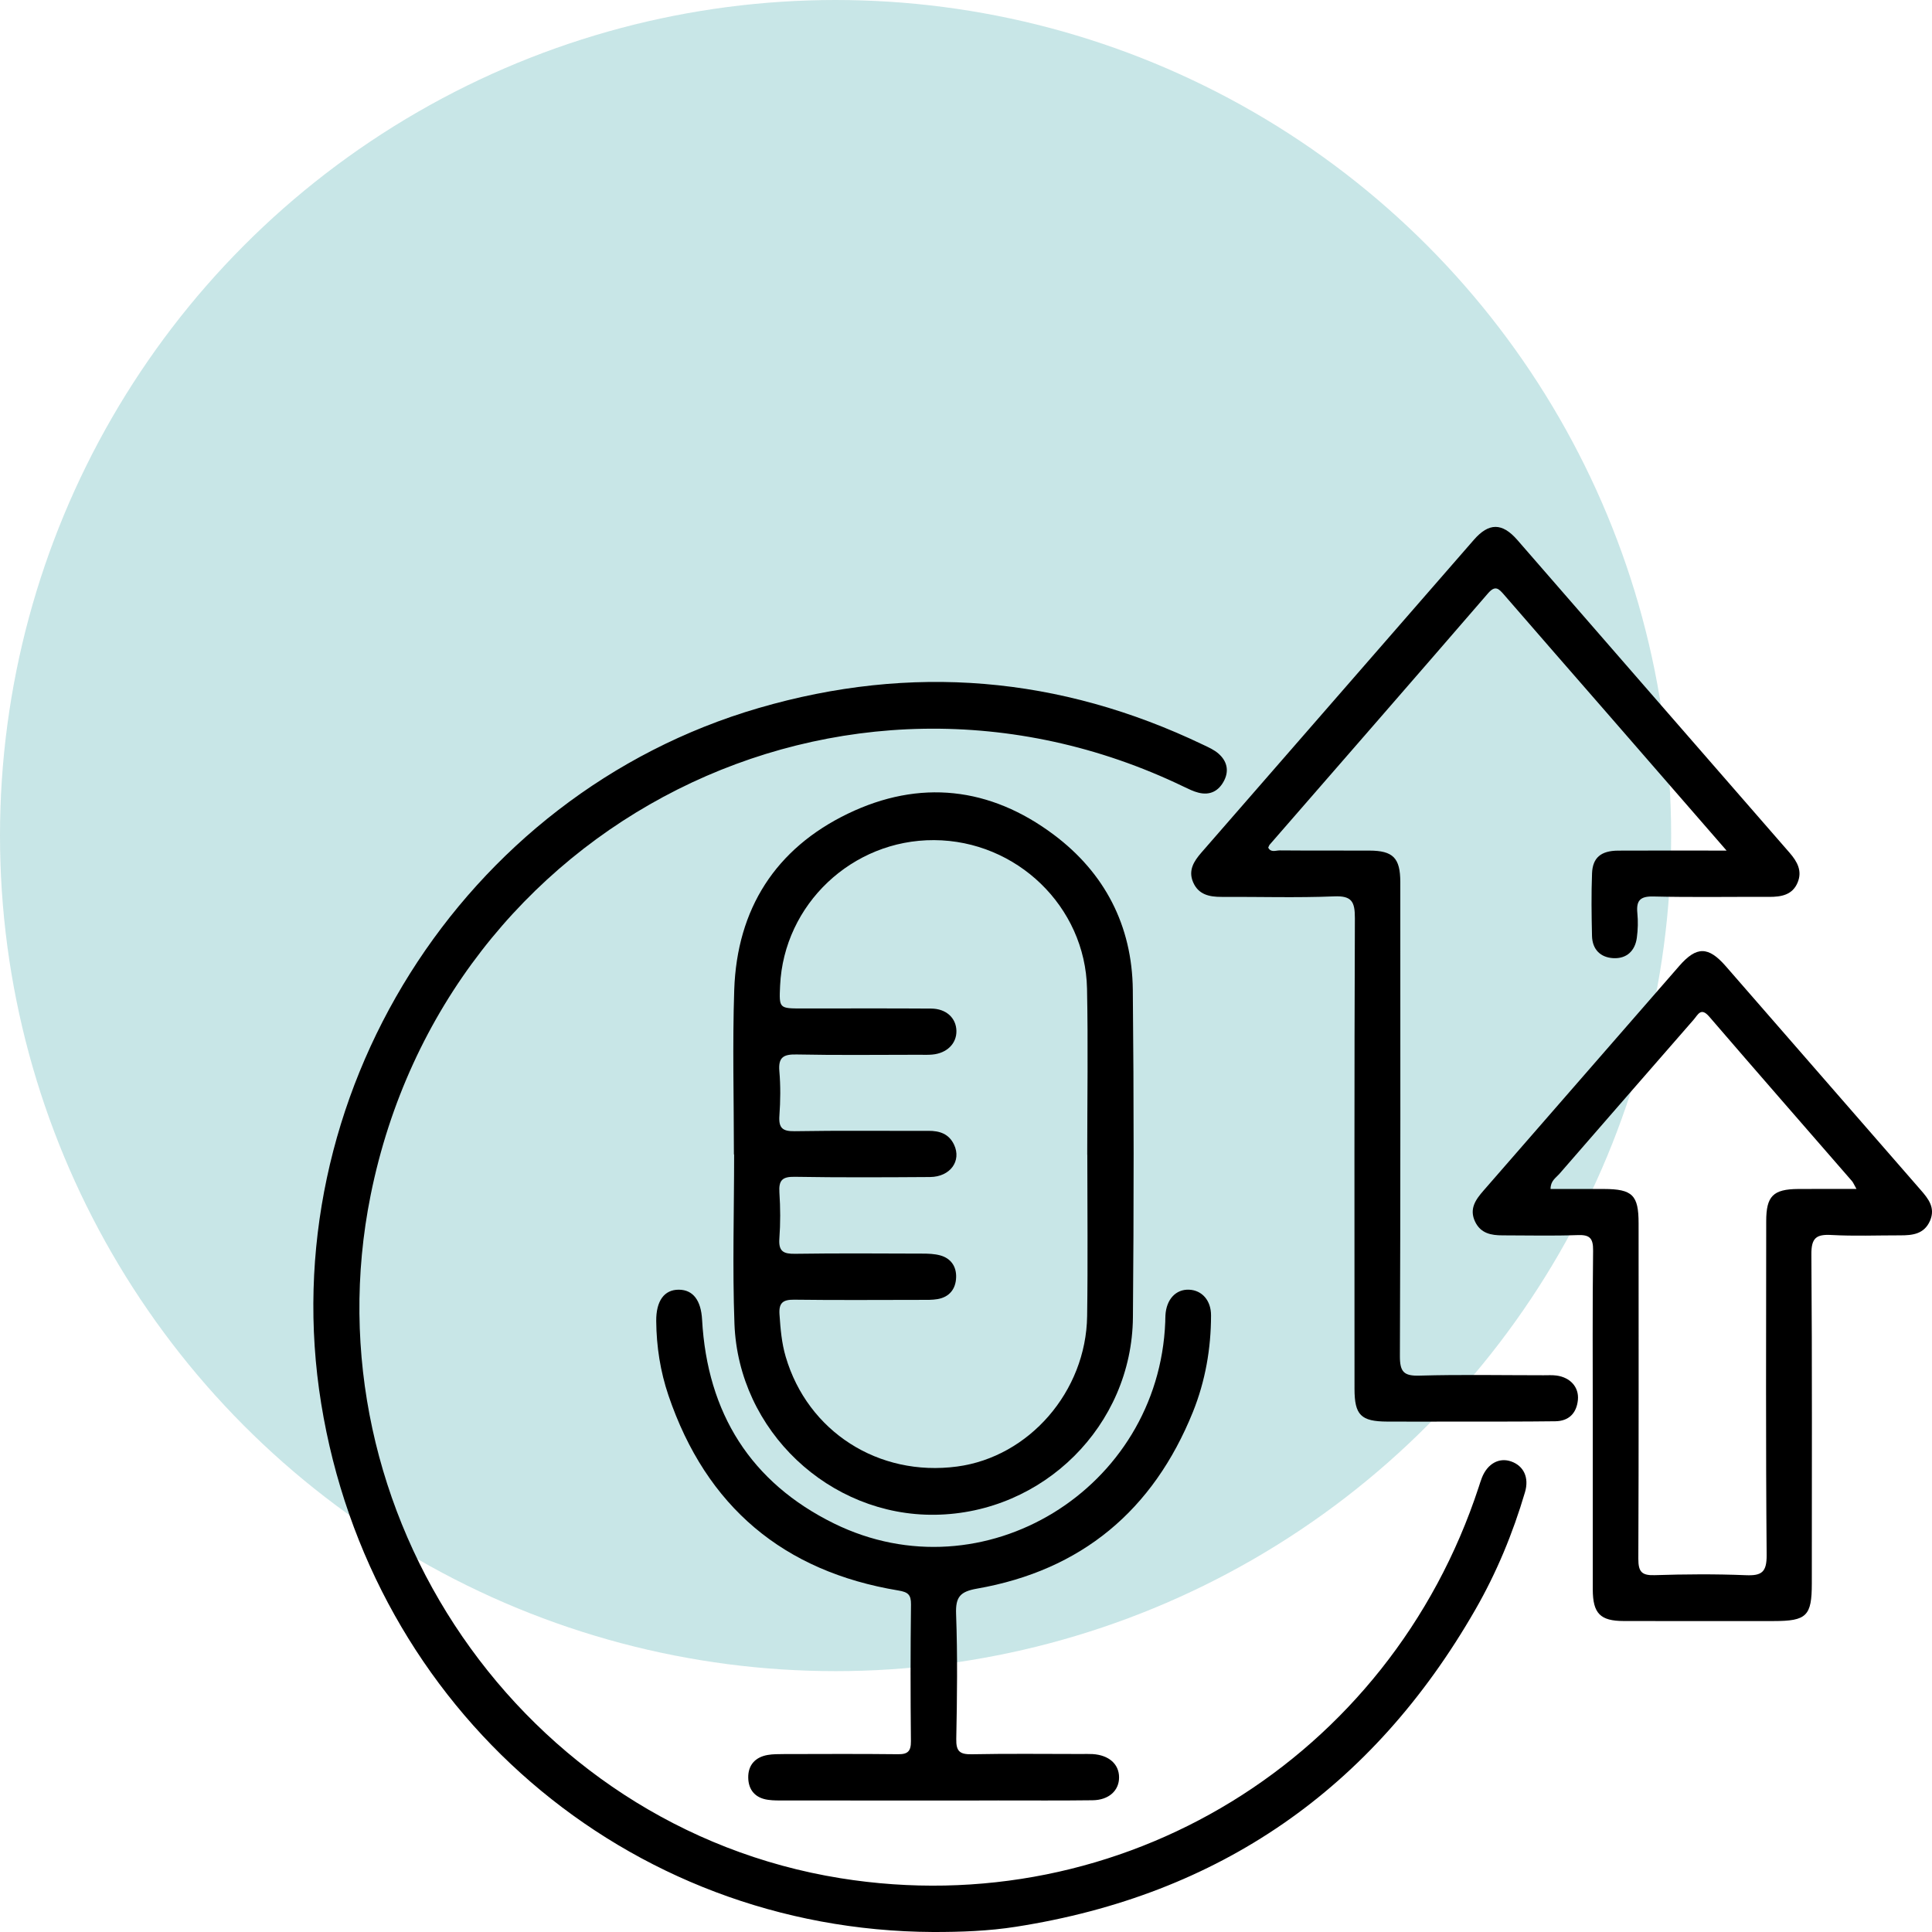<svg width="53" height="53" viewBox="0 0 53 53" fill="none" xmlns="http://www.w3.org/2000/svg">
<g opacity="0.3">
<circle cx="22.922" cy="22.922" r="22.922" fill="#48AAAD"/>
</g>
<path d="M25.598 53C17.187 52.96 10.171 46.901 8.811 38.503C7.451 30.107 12.669 21.796 20.816 19.422C24.998 18.204 29.069 18.544 33.006 20.431C33.154 20.501 33.31 20.57 33.43 20.677C33.653 20.874 33.723 21.131 33.583 21.41C33.437 21.699 33.197 21.825 32.88 21.746C32.737 21.711 32.602 21.642 32.467 21.578C23.126 17.078 12.229 22.554 10.168 32.784C8.412 41.502 14.34 50.121 23.053 51.524C30.767 52.765 38.12 48.259 40.566 40.792C40.594 40.706 40.62 40.62 40.653 40.537C40.806 40.15 41.127 39.975 41.457 40.092C41.799 40.213 41.953 40.534 41.835 40.934C41.502 42.063 41.055 43.144 40.47 44.161C37.645 49.08 33.446 51.986 27.872 52.856C27.121 52.974 26.36 53.001 25.598 53Z" fill="black"/>
<path d="M20.133 31.67C20.133 30.166 20.092 28.659 20.142 27.156C20.217 24.93 21.279 23.277 23.26 22.321C25.226 21.373 27.157 21.586 28.909 22.899C30.305 23.945 31.058 25.392 31.076 27.155C31.106 30.149 31.105 33.143 31.079 36.136C31.054 39.107 28.619 41.514 25.652 41.554C22.751 41.594 20.258 39.249 20.148 36.317C20.091 34.769 20.139 33.218 20.139 31.669C20.138 31.67 20.135 31.67 20.133 31.67ZM29.828 31.677C29.827 31.677 29.827 31.677 29.826 31.677C29.826 30.157 29.851 28.637 29.82 27.119C29.773 24.868 27.887 23.058 25.624 23.047C23.377 23.036 21.502 24.809 21.4 27.041C21.372 27.665 21.372 27.665 22.01 27.665C23.189 27.665 24.366 27.66 25.545 27.668C25.957 27.671 26.229 27.925 26.237 28.278C26.245 28.628 25.976 28.894 25.573 28.93C25.454 28.941 25.334 28.935 25.215 28.935C24.096 28.935 22.978 28.95 21.86 28.927C21.504 28.919 21.345 28.992 21.38 29.388C21.415 29.791 21.41 30.202 21.381 30.605C21.357 30.946 21.466 31.037 21.802 31.032C23.026 31.011 24.249 31.026 25.471 31.022C25.778 31.021 26.03 31.103 26.172 31.401C26.383 31.847 26.069 32.284 25.514 32.289C24.276 32.297 23.038 32.304 21.8 32.283C21.458 32.277 21.36 32.38 21.381 32.714C21.409 33.133 21.411 33.558 21.38 33.977C21.354 34.333 21.495 34.4 21.814 34.395C22.978 34.378 24.141 34.386 25.304 34.39C25.466 34.39 25.634 34.396 25.79 34.438C26.087 34.518 26.24 34.746 26.229 35.043C26.219 35.359 26.046 35.582 25.72 35.638C25.575 35.663 25.423 35.659 25.274 35.659C24.111 35.66 22.948 35.669 21.785 35.654C21.474 35.651 21.361 35.743 21.384 36.063C21.411 36.454 21.442 36.84 21.554 37.219C22.157 39.272 24.1 40.518 26.256 40.231C28.229 39.968 29.794 38.174 29.823 36.104C29.845 34.626 29.828 33.151 29.828 31.677Z" fill="black"/>
<path d="M47.365 23.334C46.196 21.989 45.116 20.747 44.035 19.504C43.11 18.441 42.182 17.381 41.26 16.315C41.115 16.148 41.02 16.045 40.819 16.278C38.831 18.58 36.83 20.873 34.833 23.169C34.814 23.191 34.806 23.222 34.791 23.253C34.864 23.397 35 23.328 35.103 23.329C35.923 23.336 36.744 23.331 37.564 23.334C38.216 23.336 38.413 23.535 38.414 24.196C38.415 28.529 38.421 32.864 38.403 37.197C38.401 37.637 38.512 37.75 38.942 37.737C40.075 37.705 41.208 37.727 42.343 37.727C42.462 37.727 42.583 37.719 42.7 37.735C43.079 37.786 43.32 38.055 43.286 38.404C43.25 38.769 43.036 38.984 42.669 38.989C41.759 39.001 40.849 38.997 39.94 38.998C39.313 38.999 38.687 39.001 38.06 38.998C37.333 38.995 37.158 38.82 37.158 38.098C37.157 33.794 37.151 29.491 37.168 25.187C37.169 24.735 37.083 24.569 36.597 24.59C35.569 24.632 34.539 24.599 33.509 24.604C33.174 24.605 32.876 24.542 32.73 24.201C32.592 23.878 32.749 23.628 32.958 23.388C35.45 20.53 37.939 17.669 40.431 14.81C40.843 14.336 41.208 14.335 41.624 14.812C44.114 17.672 46.6 20.535 49.093 23.393C49.307 23.639 49.445 23.895 49.314 24.209C49.173 24.552 48.864 24.605 48.531 24.604C47.472 24.599 46.412 24.619 45.354 24.593C44.991 24.585 44.884 24.706 44.917 25.05C44.939 25.273 44.933 25.503 44.903 25.724C44.854 26.089 44.62 26.302 44.262 26.285C43.907 26.268 43.681 26.047 43.673 25.672C43.66 25.101 43.652 24.528 43.674 23.957C43.691 23.527 43.92 23.339 44.387 23.335C45.338 23.329 46.286 23.334 47.365 23.334Z" fill="black"/>
<path d="M43.694 39C43.694 37.435 43.684 35.87 43.703 34.307C43.707 33.964 43.609 33.869 43.277 33.882C42.591 33.907 41.905 33.889 41.219 33.889C40.908 33.889 40.622 33.837 40.467 33.516C40.299 33.166 40.478 32.913 40.693 32.666C42.485 30.61 44.274 28.553 46.068 26.497C46.542 25.954 46.864 25.956 47.345 26.508C49.127 28.551 50.907 30.598 52.689 32.643C52.901 32.886 53.099 33.132 52.946 33.488C52.785 33.858 52.462 33.89 52.121 33.889C51.495 33.888 50.867 33.914 50.242 33.879C49.825 33.856 49.688 33.959 49.691 34.412C49.714 37.42 49.703 40.429 49.703 43.438C49.703 44.33 49.562 44.47 48.659 44.47C47.287 44.47 45.916 44.473 44.544 44.469C43.897 44.468 43.696 44.261 43.694 43.602C43.693 42.069 43.694 40.534 43.694 39ZM42.536 32.617C43.028 32.617 43.514 32.616 44.001 32.617C44.783 32.62 44.951 32.785 44.951 33.559C44.951 36.627 44.957 39.694 44.944 42.761C44.943 43.116 45.035 43.222 45.389 43.211C46.224 43.184 47.059 43.178 47.892 43.212C48.327 43.23 48.467 43.132 48.464 42.657C48.438 39.605 48.45 36.553 48.452 33.5C48.452 32.812 48.642 32.622 49.329 32.617C49.843 32.614 50.358 32.616 50.928 32.616C50.861 32.497 50.84 32.443 50.806 32.402C49.499 30.897 48.188 29.399 46.889 27.889C46.659 27.622 46.581 27.836 46.461 27.973C45.231 29.384 44.001 30.793 42.773 32.208C42.679 32.314 42.535 32.394 42.536 32.617Z" fill="black"/>
<path d="M25.59 49.393C24.232 49.393 22.875 49.393 21.518 49.392C21.369 49.392 21.219 49.395 21.071 49.374C20.724 49.327 20.532 49.109 20.526 48.767C20.52 48.423 20.717 48.204 21.056 48.144C21.201 48.118 21.352 48.121 21.501 48.119C22.545 48.117 23.59 48.111 24.633 48.123C24.903 48.127 24.992 48.042 24.989 47.763C24.976 46.515 24.976 45.265 24.991 44.016C24.994 43.745 24.909 43.676 24.648 43.632C21.497 43.111 19.375 41.337 18.337 38.279C18.114 37.621 18.008 36.938 18.002 36.241C17.997 35.688 18.222 35.376 18.625 35.38C19.015 35.383 19.231 35.675 19.26 36.201C19.402 38.766 20.597 40.671 22.881 41.794C26.974 43.805 31.788 40.854 31.966 36.263C31.968 36.202 31.967 36.143 31.971 36.082C31.996 35.645 32.257 35.363 32.622 35.38C32.973 35.395 33.224 35.674 33.222 36.087C33.221 36.998 33.065 37.887 32.726 38.731C31.634 41.438 29.663 43.079 26.804 43.58C26.345 43.661 26.211 43.802 26.228 44.274C26.27 45.416 26.256 46.562 26.233 47.704C26.226 48.054 26.338 48.13 26.663 48.124C27.661 48.104 28.661 48.117 29.66 48.117C29.764 48.117 29.869 48.113 29.973 48.119C30.419 48.146 30.698 48.393 30.699 48.756C30.701 49.12 30.42 49.38 29.974 49.386C29.109 49.397 28.245 49.391 27.379 49.391C26.783 49.395 26.186 49.393 25.59 49.393Z" fill="black"/>
</svg>
